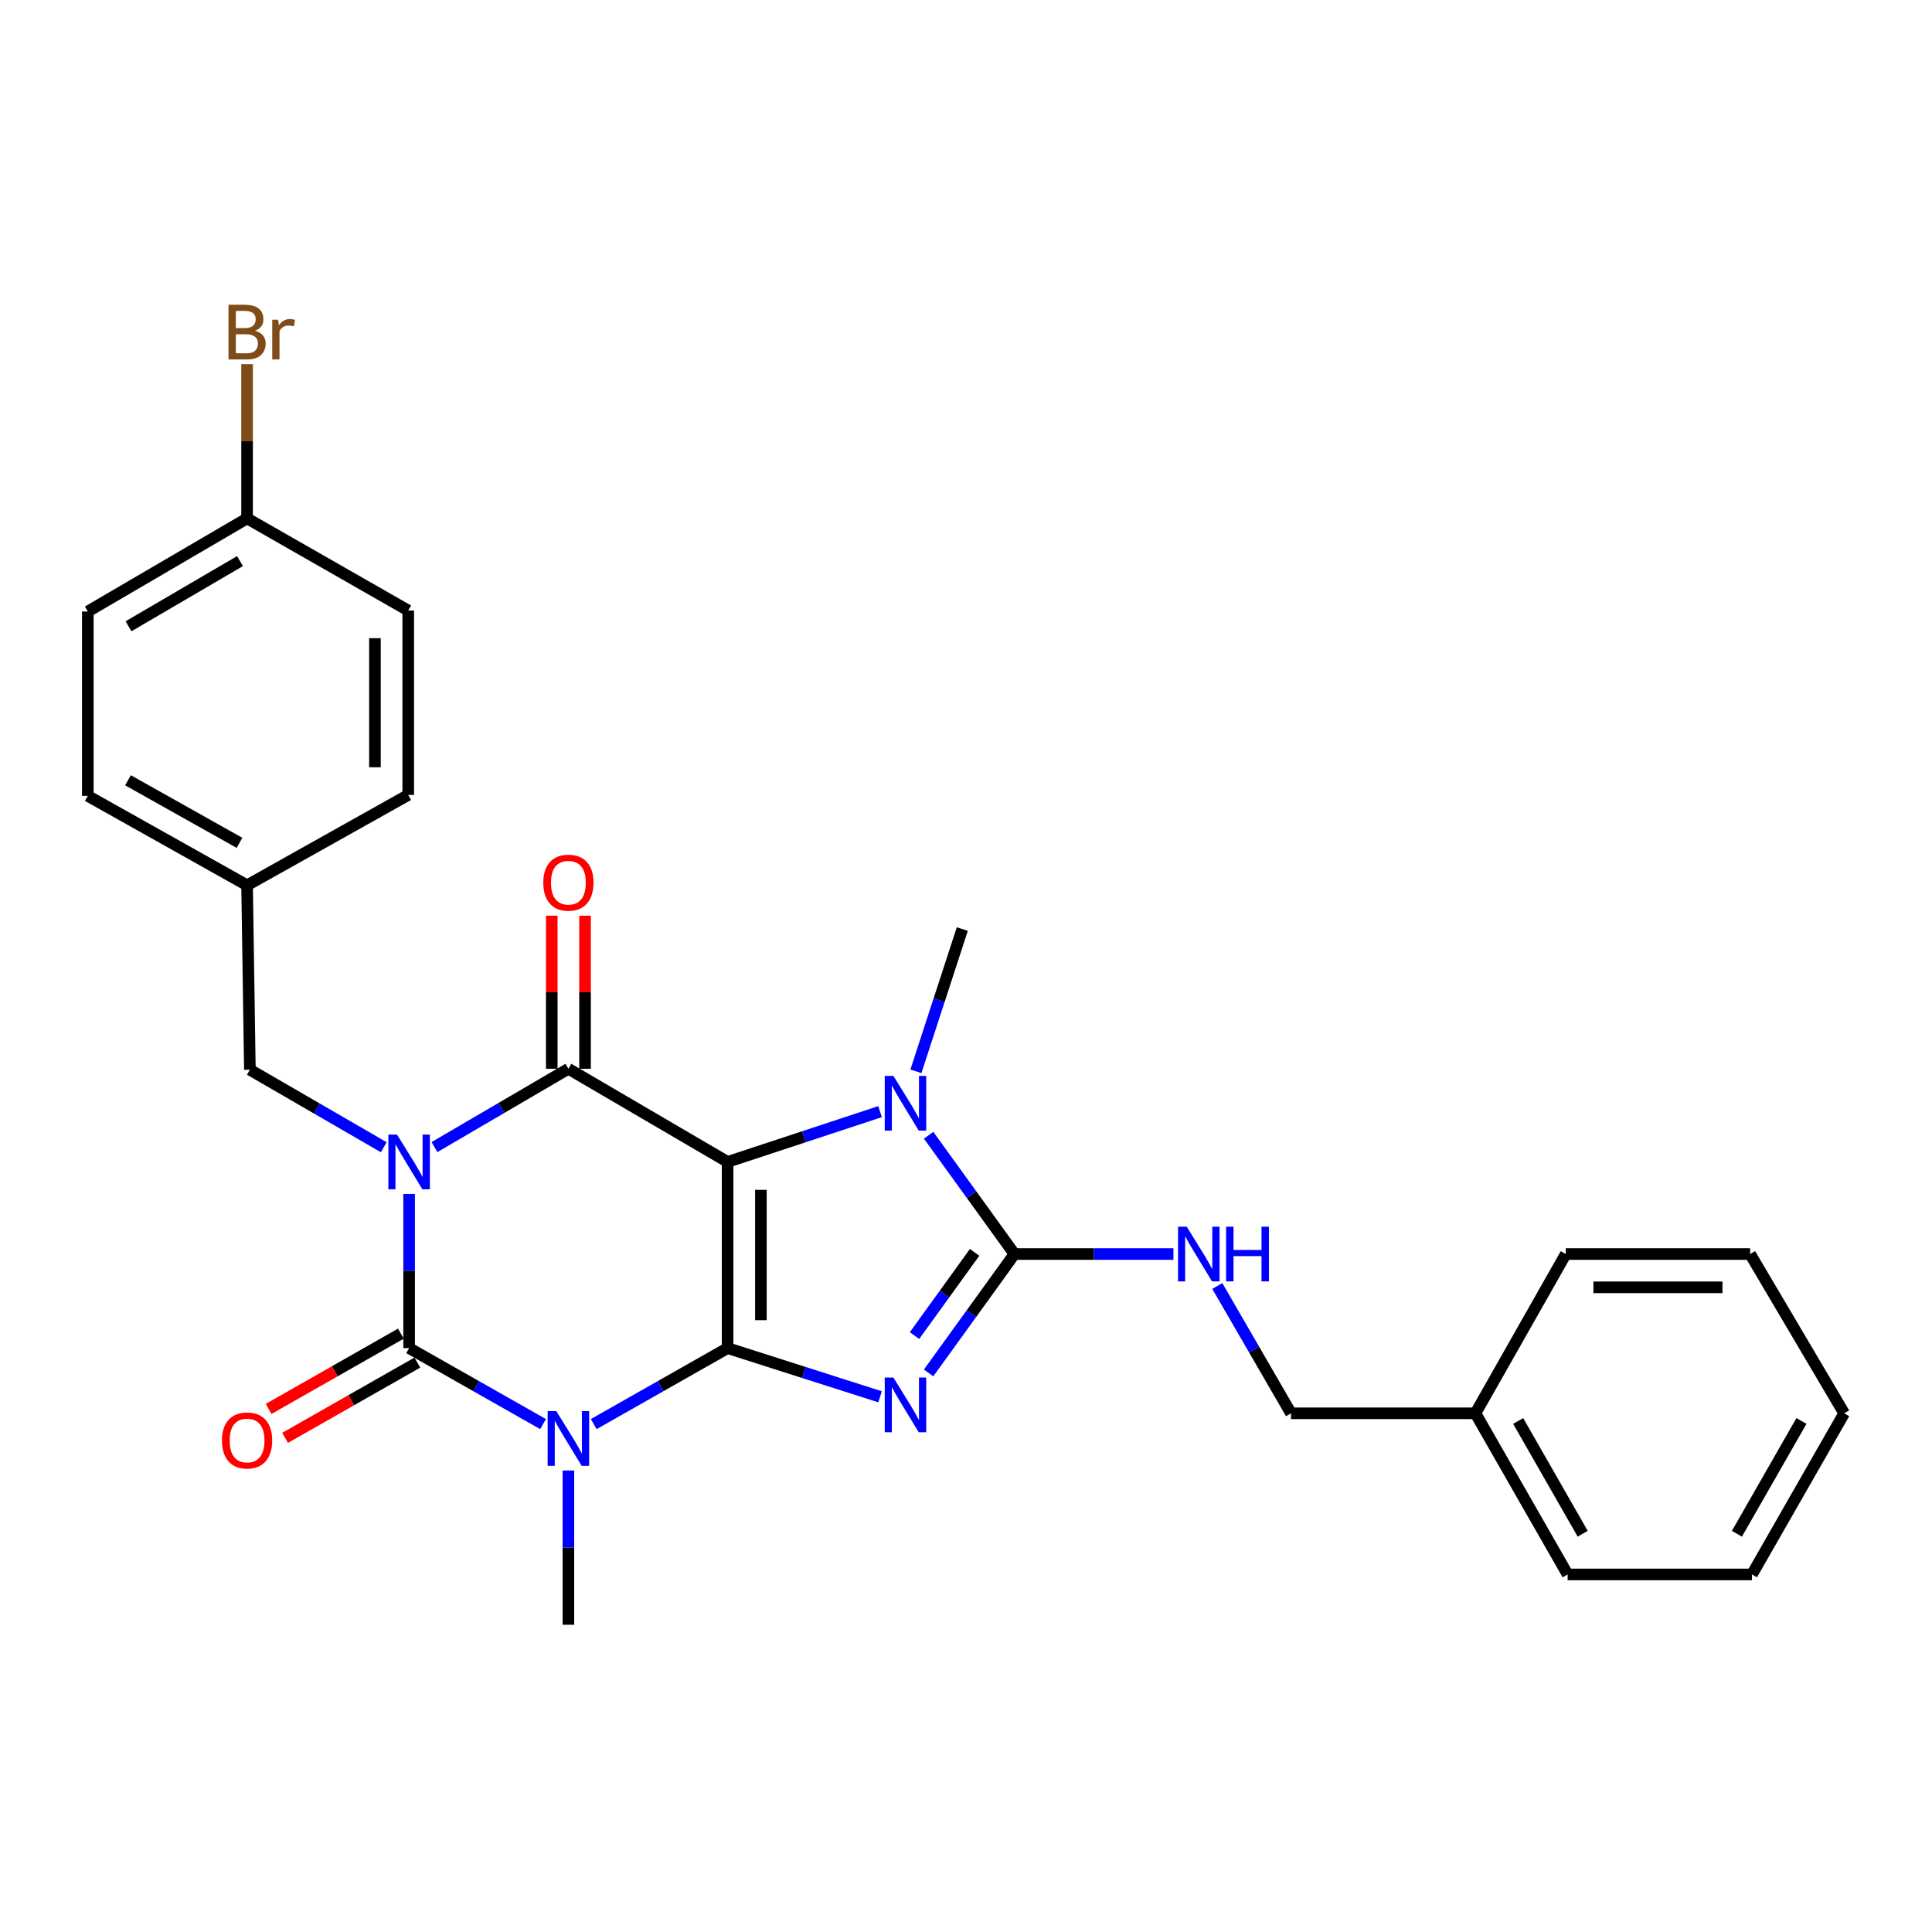 <?xml version='1.0' encoding='iso-8859-1'?>
<svg version='1.1' baseProfile='full'
              xmlns='http://www.w3.org/2000/svg'
                      xmlns:rdkit='http://www.rdkit.org/xml'
                      xmlns:xlink='http://www.w3.org/1999/xlink'
                  xml:space='preserve'
width='1000px' height='1000px' viewBox='0 0 1000 1000'>
<!-- END OF HEADER -->
<rect style='opacity:1.0;fill:#FFFFFF;stroke:none' width='1000' height='1000' x='0' y='0'> </rect>
<path class='bond-0' d='M 376.607,697.781 L 376.607,601.41' style='fill:none;fill-rule:evenodd;stroke:#000000;stroke-width:6px;stroke-linecap:butt;stroke-linejoin:miter;stroke-opacity:1' />
<path class='bond-0' d='M 393.837,683.325 L 393.837,615.865' style='fill:none;fill-rule:evenodd;stroke:#000000;stroke-width:6px;stroke-linecap:butt;stroke-linejoin:miter;stroke-opacity:1' />
<path class='bond-2' d='M 376.607,697.781 L 416.066,710.382' style='fill:none;fill-rule:evenodd;stroke:#000000;stroke-width:6px;stroke-linecap:butt;stroke-linejoin:miter;stroke-opacity:1' />
<path class='bond-2' d='M 416.066,710.382 L 455.524,722.984' style='fill:none;fill-rule:evenodd;stroke:#0000FF;stroke-width:6px;stroke-linecap:butt;stroke-linejoin:miter;stroke-opacity:1' />
<path class='bond-3' d='M 376.607,697.781 L 341.959,717.445' style='fill:none;fill-rule:evenodd;stroke:#000000;stroke-width:6px;stroke-linecap:butt;stroke-linejoin:miter;stroke-opacity:1' />
<path class='bond-3' d='M 341.959,717.445 L 307.311,737.11' style='fill:none;fill-rule:evenodd;stroke:#0000FF;stroke-width:6px;stroke-linecap:butt;stroke-linejoin:miter;stroke-opacity:1' />
<path class='bond-5' d='M 376.607,601.41 L 294.202,553.196' style='fill:none;fill-rule:evenodd;stroke:#000000;stroke-width:6px;stroke-linecap:butt;stroke-linejoin:miter;stroke-opacity:1' />
<path class='bond-7' d='M 376.607,601.41 L 416.062,588.395' style='fill:none;fill-rule:evenodd;stroke:#000000;stroke-width:6px;stroke-linecap:butt;stroke-linejoin:miter;stroke-opacity:1' />
<path class='bond-7' d='M 416.062,588.395 L 455.517,575.38' style='fill:none;fill-rule:evenodd;stroke:#0000FF;stroke-width:6px;stroke-linecap:butt;stroke-linejoin:miter;stroke-opacity:1' />
<path class='bond-1' d='M 211.758,617.979 L 211.758,657.88' style='fill:none;fill-rule:evenodd;stroke:#0000FF;stroke-width:6px;stroke-linecap:butt;stroke-linejoin:miter;stroke-opacity:1' />
<path class='bond-1' d='M 211.758,657.88 L 211.758,697.781' style='fill:none;fill-rule:evenodd;stroke:#000000;stroke-width:6px;stroke-linecap:butt;stroke-linejoin:miter;stroke-opacity:1' />
<path class='bond-9' d='M 198.637,593.812 L 163.986,573.748' style='fill:none;fill-rule:evenodd;stroke:#0000FF;stroke-width:6px;stroke-linecap:butt;stroke-linejoin:miter;stroke-opacity:1' />
<path class='bond-9' d='M 163.986,573.748 L 129.334,553.684' style='fill:none;fill-rule:evenodd;stroke:#000000;stroke-width:6px;stroke-linecap:butt;stroke-linejoin:miter;stroke-opacity:1' />
<path class='bond-29' d='M 224.886,593.732 L 259.544,573.464' style='fill:none;fill-rule:evenodd;stroke:#0000FF;stroke-width:6px;stroke-linecap:butt;stroke-linejoin:miter;stroke-opacity:1' />
<path class='bond-29' d='M 259.544,573.464 L 294.202,553.196' style='fill:none;fill-rule:evenodd;stroke:#000000;stroke-width:6px;stroke-linecap:butt;stroke-linejoin:miter;stroke-opacity:1' />
<path class='bond-6' d='M 480.647,710.617 L 502.868,679.853' style='fill:none;fill-rule:evenodd;stroke:#0000FF;stroke-width:6px;stroke-linecap:butt;stroke-linejoin:miter;stroke-opacity:1' />
<path class='bond-6' d='M 502.868,679.853 L 525.088,649.088' style='fill:none;fill-rule:evenodd;stroke:#000000;stroke-width:6px;stroke-linecap:butt;stroke-linejoin:miter;stroke-opacity:1' />
<path class='bond-6' d='M 473.346,691.3 L 488.9,669.764' style='fill:none;fill-rule:evenodd;stroke:#0000FF;stroke-width:6px;stroke-linecap:butt;stroke-linejoin:miter;stroke-opacity:1' />
<path class='bond-6' d='M 488.9,669.764 L 504.455,648.229' style='fill:none;fill-rule:evenodd;stroke:#000000;stroke-width:6px;stroke-linecap:butt;stroke-linejoin:miter;stroke-opacity:1' />
<path class='bond-4' d='M 281.092,737.113 L 246.425,717.447' style='fill:none;fill-rule:evenodd;stroke:#0000FF;stroke-width:6px;stroke-linecap:butt;stroke-linejoin:miter;stroke-opacity:1' />
<path class='bond-4' d='M 246.425,717.447 L 211.758,697.781' style='fill:none;fill-rule:evenodd;stroke:#000000;stroke-width:6px;stroke-linecap:butt;stroke-linejoin:miter;stroke-opacity:1' />
<path class='bond-12' d='M 294.202,761.12 L 294.202,801.044' style='fill:none;fill-rule:evenodd;stroke:#0000FF;stroke-width:6px;stroke-linecap:butt;stroke-linejoin:miter;stroke-opacity:1' />
<path class='bond-12' d='M 294.202,801.044 L 294.202,840.968' style='fill:none;fill-rule:evenodd;stroke:#000000;stroke-width:6px;stroke-linecap:butt;stroke-linejoin:miter;stroke-opacity:1' />
<path class='bond-10' d='M 207.497,690.294 L 173.268,709.775' style='fill:none;fill-rule:evenodd;stroke:#000000;stroke-width:6px;stroke-linecap:butt;stroke-linejoin:miter;stroke-opacity:1' />
<path class='bond-10' d='M 173.268,709.775 L 139.04,729.257' style='fill:none;fill-rule:evenodd;stroke:#FF0000;stroke-width:6px;stroke-linecap:butt;stroke-linejoin:miter;stroke-opacity:1' />
<path class='bond-10' d='M 216.02,705.268 L 181.791,724.749' style='fill:none;fill-rule:evenodd;stroke:#000000;stroke-width:6px;stroke-linecap:butt;stroke-linejoin:miter;stroke-opacity:1' />
<path class='bond-10' d='M 181.791,724.749 L 147.563,744.231' style='fill:none;fill-rule:evenodd;stroke:#FF0000;stroke-width:6px;stroke-linecap:butt;stroke-linejoin:miter;stroke-opacity:1' />
<path class='bond-11' d='M 302.817,553.196 L 302.817,513.581' style='fill:none;fill-rule:evenodd;stroke:#000000;stroke-width:6px;stroke-linecap:butt;stroke-linejoin:miter;stroke-opacity:1' />
<path class='bond-11' d='M 302.817,513.581 L 302.817,473.966' style='fill:none;fill-rule:evenodd;stroke:#FF0000;stroke-width:6px;stroke-linecap:butt;stroke-linejoin:miter;stroke-opacity:1' />
<path class='bond-11' d='M 285.587,553.196 L 285.587,513.581' style='fill:none;fill-rule:evenodd;stroke:#000000;stroke-width:6px;stroke-linecap:butt;stroke-linejoin:miter;stroke-opacity:1' />
<path class='bond-11' d='M 285.587,513.581 L 285.587,473.966' style='fill:none;fill-rule:evenodd;stroke:#FF0000;stroke-width:6px;stroke-linecap:butt;stroke-linejoin:miter;stroke-opacity:1' />
<path class='bond-8' d='M 525.088,649.088 L 566.228,649.088' style='fill:none;fill-rule:evenodd;stroke:#000000;stroke-width:6px;stroke-linecap:butt;stroke-linejoin:miter;stroke-opacity:1' />
<path class='bond-8' d='M 566.228,649.088 L 607.367,649.088' style='fill:none;fill-rule:evenodd;stroke:#0000FF;stroke-width:6px;stroke-linecap:butt;stroke-linejoin:miter;stroke-opacity:1' />
<path class='bond-28' d='M 525.088,649.088 L 502.871,618.347' style='fill:none;fill-rule:evenodd;stroke:#000000;stroke-width:6px;stroke-linecap:butt;stroke-linejoin:miter;stroke-opacity:1' />
<path class='bond-28' d='M 502.871,618.347 L 480.654,587.605' style='fill:none;fill-rule:evenodd;stroke:#0000FF;stroke-width:6px;stroke-linecap:butt;stroke-linejoin:miter;stroke-opacity:1' />
<path class='bond-15' d='M 474.072,554.507 L 486.079,517.693' style='fill:none;fill-rule:evenodd;stroke:#0000FF;stroke-width:6px;stroke-linecap:butt;stroke-linejoin:miter;stroke-opacity:1' />
<path class='bond-15' d='M 486.079,517.693 L 498.086,480.879' style='fill:none;fill-rule:evenodd;stroke:#000000;stroke-width:6px;stroke-linecap:butt;stroke-linejoin:miter;stroke-opacity:1' />
<path class='bond-14' d='M 630.07,665.629 L 649.149,698.58' style='fill:none;fill-rule:evenodd;stroke:#0000FF;stroke-width:6px;stroke-linecap:butt;stroke-linejoin:miter;stroke-opacity:1' />
<path class='bond-14' d='M 649.149,698.58 L 668.228,731.531' style='fill:none;fill-rule:evenodd;stroke:#000000;stroke-width:6px;stroke-linecap:butt;stroke-linejoin:miter;stroke-opacity:1' />
<path class='bond-13' d='M 129.334,553.684 L 127.889,458.222' style='fill:none;fill-rule:evenodd;stroke:#000000;stroke-width:6px;stroke-linecap:butt;stroke-linejoin:miter;stroke-opacity:1' />
<path class='bond-18' d='M 127.889,458.222 L 211.299,411.463' style='fill:none;fill-rule:evenodd;stroke:#000000;stroke-width:6px;stroke-linecap:butt;stroke-linejoin:miter;stroke-opacity:1' />
<path class='bond-19' d='M 127.889,458.222 L 45.455,411.951' style='fill:none;fill-rule:evenodd;stroke:#000000;stroke-width:6px;stroke-linecap:butt;stroke-linejoin:miter;stroke-opacity:1' />
<path class='bond-19' d='M 123.957,436.257 L 66.253,403.867' style='fill:none;fill-rule:evenodd;stroke:#000000;stroke-width:6px;stroke-linecap:butt;stroke-linejoin:miter;stroke-opacity:1' />
<path class='bond-22' d='M 668.228,731.531 L 763.68,731.531' style='fill:none;fill-rule:evenodd;stroke:#000000;stroke-width:6px;stroke-linecap:butt;stroke-linejoin:miter;stroke-opacity:1' />
<path class='bond-16' d='M 127.889,268.323 L 45.455,316.518' style='fill:none;fill-rule:evenodd;stroke:#000000;stroke-width:6px;stroke-linecap:butt;stroke-linejoin:miter;stroke-opacity:1' />
<path class='bond-16' d='M 124.22,290.427 L 66.516,324.163' style='fill:none;fill-rule:evenodd;stroke:#000000;stroke-width:6px;stroke-linecap:butt;stroke-linejoin:miter;stroke-opacity:1' />
<path class='bond-17' d='M 127.889,268.323 L 127.889,228.399' style='fill:none;fill-rule:evenodd;stroke:#000000;stroke-width:6px;stroke-linecap:butt;stroke-linejoin:miter;stroke-opacity:1' />
<path class='bond-17' d='M 127.889,228.399 L 127.889,188.475' style='fill:none;fill-rule:evenodd;stroke:#7F4C19;stroke-width:6px;stroke-linecap:butt;stroke-linejoin:miter;stroke-opacity:1' />
<path class='bond-30' d='M 127.889,268.323 L 211.299,316.011' style='fill:none;fill-rule:evenodd;stroke:#000000;stroke-width:6px;stroke-linecap:butt;stroke-linejoin:miter;stroke-opacity:1' />
<path class='bond-21' d='M 211.299,411.463 L 211.299,316.011' style='fill:none;fill-rule:evenodd;stroke:#000000;stroke-width:6px;stroke-linecap:butt;stroke-linejoin:miter;stroke-opacity:1' />
<path class='bond-21' d='M 194.069,397.145 L 194.069,330.329' style='fill:none;fill-rule:evenodd;stroke:#000000;stroke-width:6px;stroke-linecap:butt;stroke-linejoin:miter;stroke-opacity:1' />
<path class='bond-20' d='M 45.455,411.951 L 45.455,316.518' style='fill:none;fill-rule:evenodd;stroke:#000000;stroke-width:6px;stroke-linecap:butt;stroke-linejoin:miter;stroke-opacity:1' />
<path class='bond-23' d='M 763.68,731.531 L 811.406,814.932' style='fill:none;fill-rule:evenodd;stroke:#000000;stroke-width:6px;stroke-linecap:butt;stroke-linejoin:miter;stroke-opacity:1' />
<path class='bond-23' d='M 785.793,735.484 L 819.201,793.865' style='fill:none;fill-rule:evenodd;stroke:#000000;stroke-width:6px;stroke-linecap:butt;stroke-linejoin:miter;stroke-opacity:1' />
<path class='bond-24' d='M 763.68,731.531 L 810.439,649.088' style='fill:none;fill-rule:evenodd;stroke:#000000;stroke-width:6px;stroke-linecap:butt;stroke-linejoin:miter;stroke-opacity:1' />
<path class='bond-26' d='M 811.406,814.932 L 906.819,814.932' style='fill:none;fill-rule:evenodd;stroke:#000000;stroke-width:6px;stroke-linecap:butt;stroke-linejoin:miter;stroke-opacity:1' />
<path class='bond-25' d='M 810.439,649.088 L 905.862,649.088' style='fill:none;fill-rule:evenodd;stroke:#000000;stroke-width:6px;stroke-linecap:butt;stroke-linejoin:miter;stroke-opacity:1' />
<path class='bond-25' d='M 824.753,666.317 L 891.549,666.317' style='fill:none;fill-rule:evenodd;stroke:#000000;stroke-width:6px;stroke-linecap:butt;stroke-linejoin:miter;stroke-opacity:1' />
<path class='bond-27' d='M 905.862,649.088 L 954.545,731.531' style='fill:none;fill-rule:evenodd;stroke:#000000;stroke-width:6px;stroke-linecap:butt;stroke-linejoin:miter;stroke-opacity:1' />
<path class='bond-31' d='M 906.819,814.932 L 954.545,731.531' style='fill:none;fill-rule:evenodd;stroke:#000000;stroke-width:6px;stroke-linecap:butt;stroke-linejoin:miter;stroke-opacity:1' />
<path class='bond-31' d='M 899.024,793.865 L 932.432,735.484' style='fill:none;fill-rule:evenodd;stroke:#000000;stroke-width:6px;stroke-linecap:butt;stroke-linejoin:miter;stroke-opacity:1' />
<path  class='atom-2' d='M 205.498 587.25
L 214.778 602.25
Q 215.698 603.73, 217.178 606.41
Q 218.658 609.09, 218.738 609.25
L 218.738 587.25
L 222.498 587.25
L 222.498 615.57
L 218.618 615.57
L 208.658 599.17
Q 207.498 597.25, 206.258 595.05
Q 205.058 592.85, 204.698 592.17
L 204.698 615.57
L 201.018 615.57
L 201.018 587.25
L 205.498 587.25
' fill='#0000FF'/>
<path  class='atom-3' d='M 462.42 713.026
L 471.7 728.026
Q 472.62 729.506, 474.1 732.186
Q 475.58 734.866, 475.66 735.026
L 475.66 713.026
L 479.42 713.026
L 479.42 741.346
L 475.54 741.346
L 465.58 724.946
Q 464.42 723.026, 463.18 720.826
Q 461.98 718.626, 461.62 717.946
L 461.62 741.346
L 457.94 741.346
L 457.94 713.026
L 462.42 713.026
' fill='#0000FF'/>
<path  class='atom-4' d='M 287.942 730.389
L 297.222 745.389
Q 298.142 746.869, 299.622 749.549
Q 301.102 752.229, 301.182 752.389
L 301.182 730.389
L 304.942 730.389
L 304.942 758.709
L 301.062 758.709
L 291.102 742.309
Q 289.942 740.389, 288.702 738.189
Q 287.502 735.989, 287.142 735.309
L 287.142 758.709
L 283.462 758.709
L 283.462 730.389
L 287.942 730.389
' fill='#0000FF'/>
<path  class='atom-8' d='M 462.42 556.878
L 471.7 571.878
Q 472.62 573.358, 474.1 576.038
Q 475.58 578.718, 475.66 578.878
L 475.66 556.878
L 479.42 556.878
L 479.42 585.198
L 475.54 585.198
L 465.58 568.798
Q 464.42 566.878, 463.18 564.678
Q 461.98 562.478, 461.62 561.798
L 461.62 585.198
L 457.94 585.198
L 457.94 556.878
L 462.42 556.878
' fill='#0000FF'/>
<path  class='atom-9' d='M 614.232 634.928
L 623.512 649.928
Q 624.432 651.408, 625.912 654.088
Q 627.392 656.768, 627.472 656.928
L 627.472 634.928
L 631.232 634.928
L 631.232 663.248
L 627.352 663.248
L 617.392 646.848
Q 616.232 644.928, 614.992 642.728
Q 613.792 640.528, 613.432 639.848
L 613.432 663.248
L 609.752 663.248
L 609.752 634.928
L 614.232 634.928
' fill='#0000FF'/>
<path  class='atom-9' d='M 634.632 634.928
L 638.472 634.928
L 638.472 646.968
L 652.952 646.968
L 652.952 634.928
L 656.792 634.928
L 656.792 663.248
L 652.952 663.248
L 652.952 650.168
L 638.472 650.168
L 638.472 663.248
L 634.632 663.248
L 634.632 634.928
' fill='#0000FF'/>
<path  class='atom-11' d='M 114.889 745.596
Q 114.889 738.796, 118.249 734.996
Q 121.609 731.196, 127.889 731.196
Q 134.169 731.196, 137.529 734.996
Q 140.889 738.796, 140.889 745.596
Q 140.889 752.476, 137.489 756.396
Q 134.089 760.276, 127.889 760.276
Q 121.649 760.276, 118.249 756.396
Q 114.889 752.516, 114.889 745.596
M 127.889 757.076
Q 132.209 757.076, 134.529 754.196
Q 136.889 751.276, 136.889 745.596
Q 136.889 740.036, 134.529 737.236
Q 132.209 734.396, 127.889 734.396
Q 123.569 734.396, 121.209 737.196
Q 118.889 739.996, 118.889 745.596
Q 118.889 751.316, 121.209 754.196
Q 123.569 757.076, 127.889 757.076
' fill='#FF0000'/>
<path  class='atom-12' d='M 281.202 456.876
Q 281.202 450.076, 284.562 446.276
Q 287.922 442.476, 294.202 442.476
Q 300.482 442.476, 303.842 446.276
Q 307.202 450.076, 307.202 456.876
Q 307.202 463.756, 303.802 467.676
Q 300.402 471.556, 294.202 471.556
Q 287.962 471.556, 284.562 467.676
Q 281.202 463.796, 281.202 456.876
M 294.202 468.356
Q 298.522 468.356, 300.842 465.476
Q 303.202 462.556, 303.202 456.876
Q 303.202 451.316, 300.842 448.516
Q 298.522 445.676, 294.202 445.676
Q 289.882 445.676, 287.522 448.476
Q 285.202 451.276, 285.202 456.876
Q 285.202 462.596, 287.522 465.476
Q 289.882 468.356, 294.202 468.356
' fill='#FF0000'/>
<path  class='atom-18' d='M 132.029 171.185
Q 134.749 171.945, 136.109 173.625
Q 137.509 175.265, 137.509 177.705
Q 137.509 181.625, 134.989 183.865
Q 132.509 186.065, 127.789 186.065
L 118.269 186.065
L 118.269 157.745
L 126.629 157.745
Q 131.469 157.745, 133.909 159.705
Q 136.349 161.665, 136.349 165.265
Q 136.349 169.545, 132.029 171.185
M 122.069 160.945
L 122.069 169.825
L 126.629 169.825
Q 129.429 169.825, 130.869 168.705
Q 132.349 167.545, 132.349 165.265
Q 132.349 160.945, 126.629 160.945
L 122.069 160.945
M 127.789 182.865
Q 130.549 182.865, 132.029 181.545
Q 133.509 180.225, 133.509 177.705
Q 133.509 175.385, 131.869 174.225
Q 130.269 173.025, 127.189 173.025
L 122.069 173.025
L 122.069 182.865
L 127.789 182.865
' fill='#7F4C19'/>
<path  class='atom-18' d='M 143.949 165.505
L 144.389 168.345
Q 146.549 165.145, 150.069 165.145
Q 151.189 165.145, 152.709 165.545
L 152.109 168.905
Q 150.389 168.505, 149.429 168.505
Q 147.749 168.505, 146.629 169.185
Q 145.549 169.825, 144.669 171.385
L 144.669 186.065
L 140.909 186.065
L 140.909 165.505
L 143.949 165.505
' fill='#7F4C19'/>
</svg>

